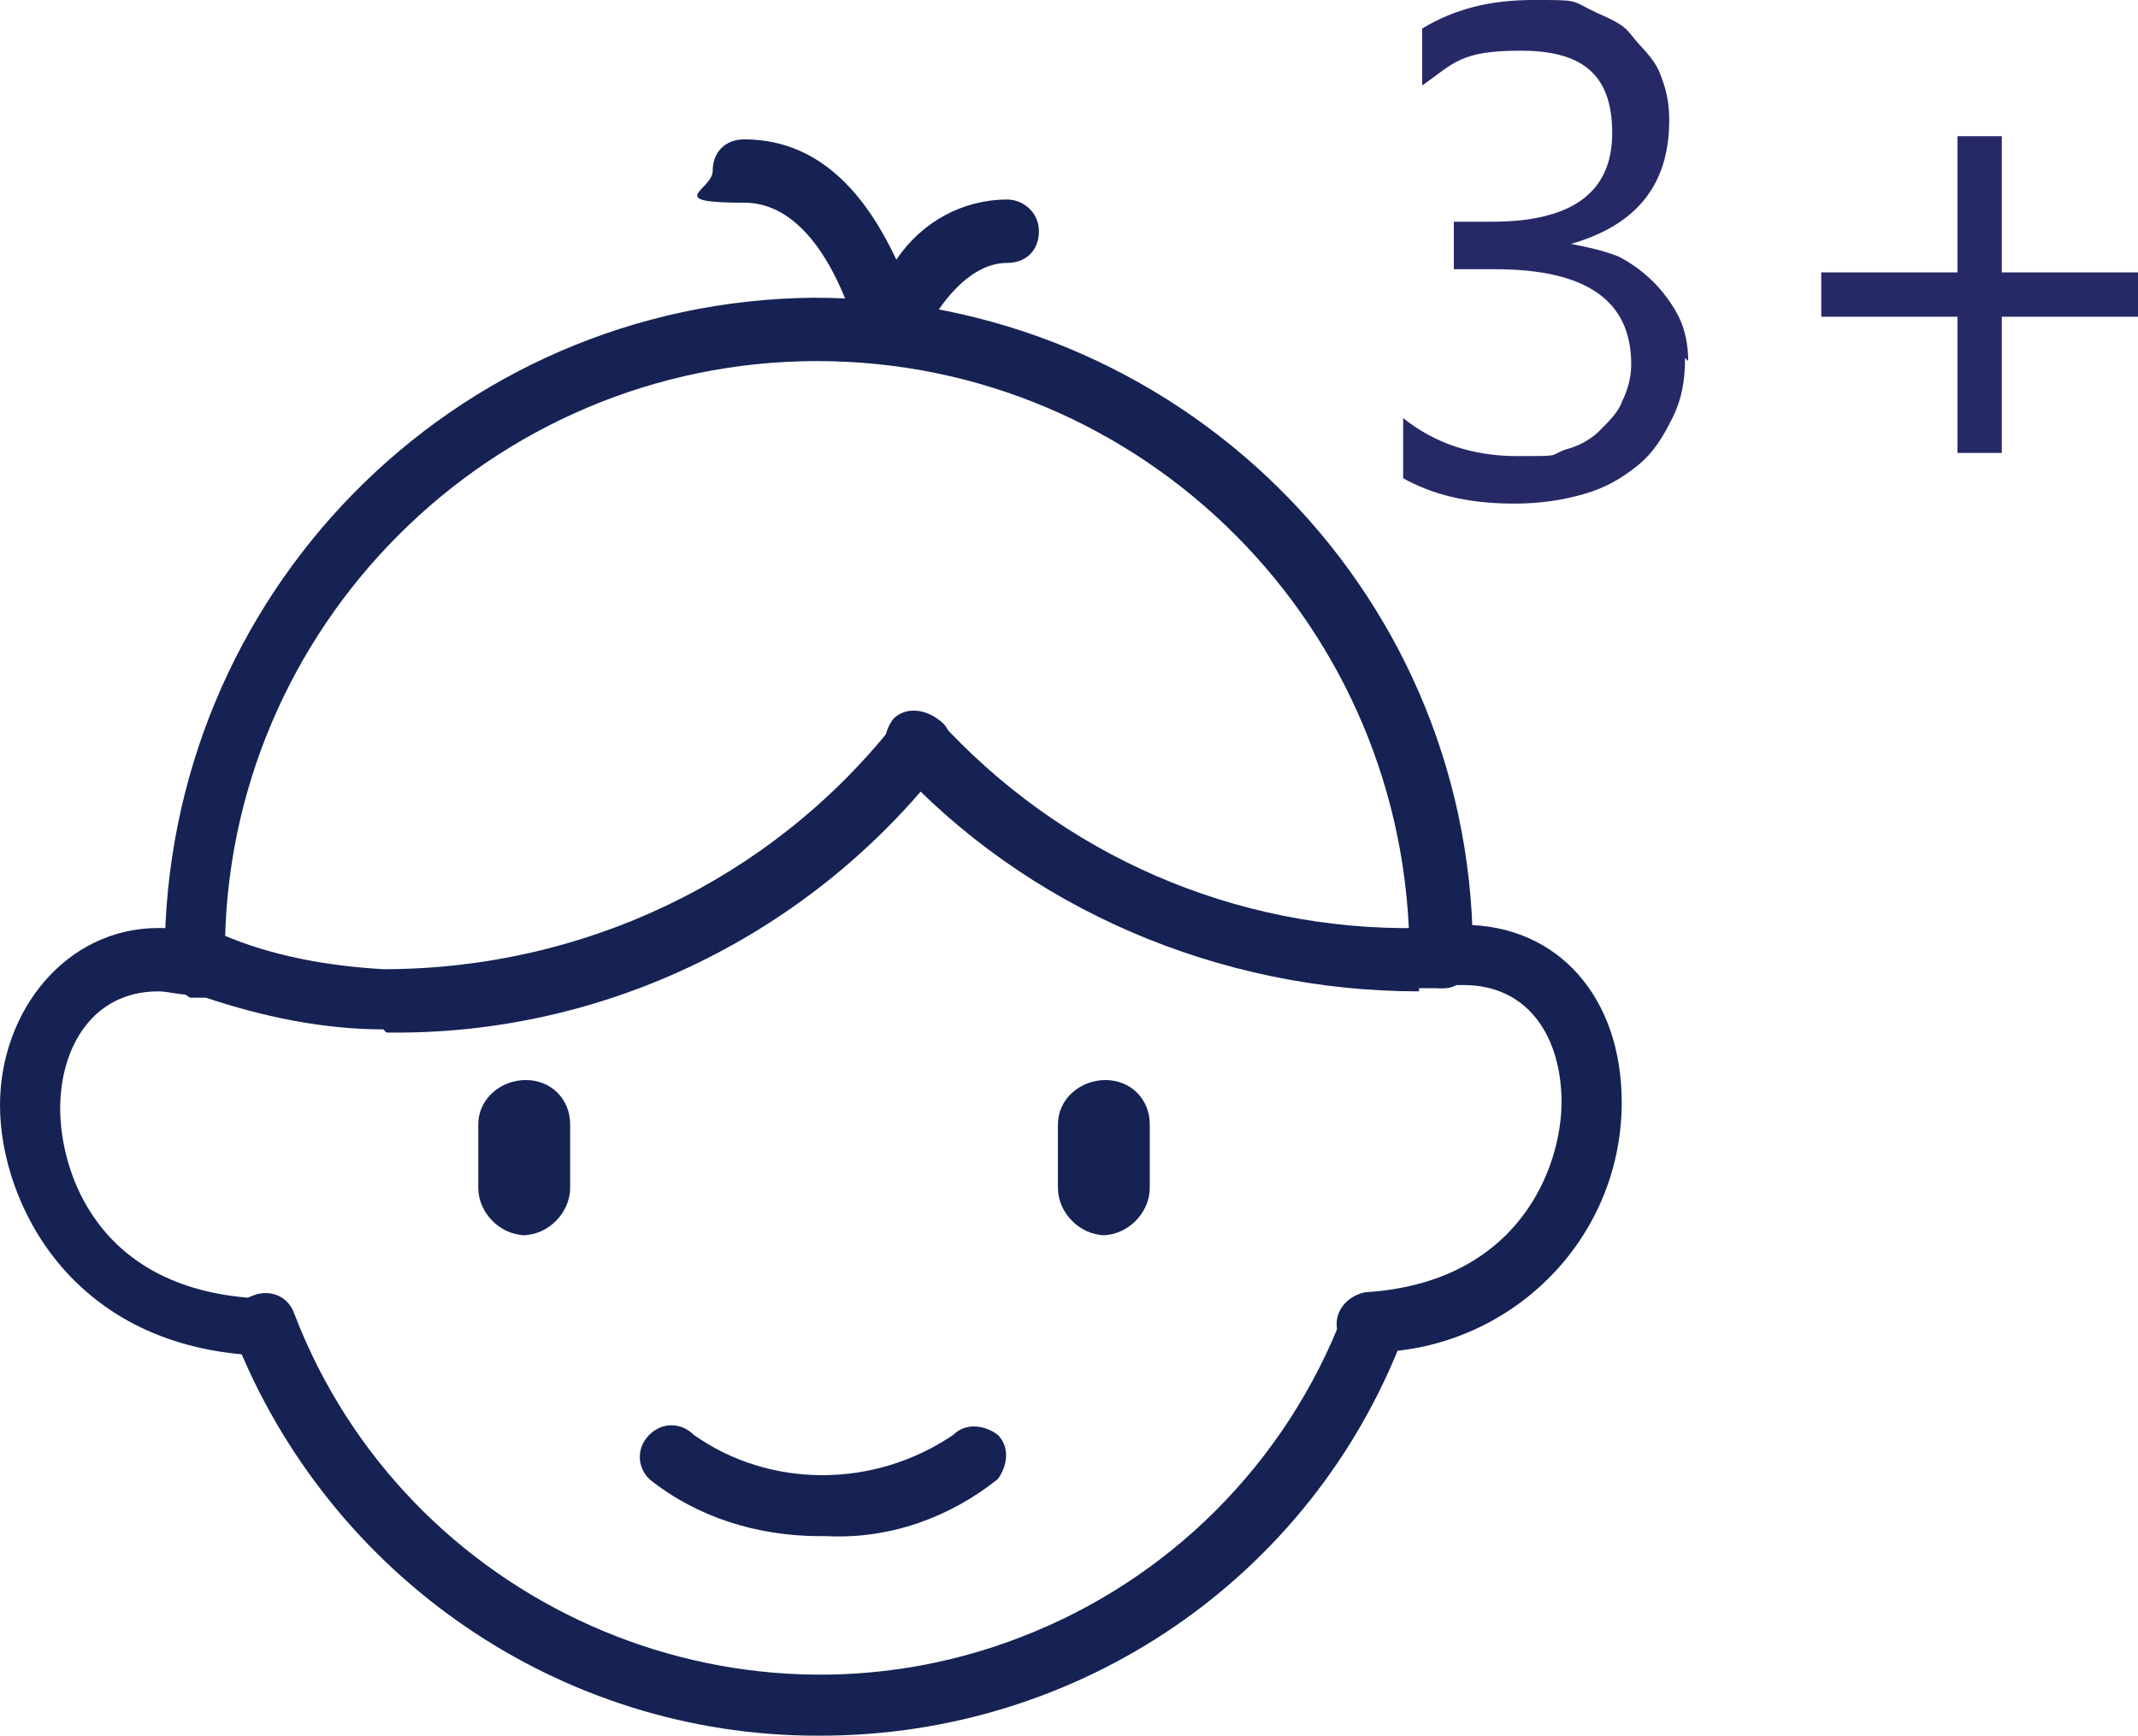 <?xml version="1.0" encoding="UTF-8"?>
<svg xmlns="http://www.w3.org/2000/svg" version="1.1" viewBox="0 0 67.5 54.8">
  <defs>
    <style>
      .cls-1 {
        fill: #272967;
      }

      .cls-2 {
        fill: #152253;
      }
    </style>
  </defs>
  <!-- Generator: Adobe Illustrator 28.7.2, SVG Export Plug-In . SVG Version: 1.2.0 Build 154)  -->
  <g>
    <g id="Layer_1">
      <path id="Path_89437" class="cls-2" d="M12.1,32.5c-1.9,0-3.8-.4-5.6-1h-.5c-.5-.3-.8-.8-.7-1.3.2-.5.7-.8,1.2-.7h.5c1.6.7,3.4,1,5.1,1.1,6.3,0,12.2-2.8,16.1-7.7.3-.4.9-.5,1.4-.2s.5.9.2,1.4c0,0,0,0,0,0-4.2,5.4-10.7,8.6-17.6,8.5"/>
      <path id="Path_89438" class="cls-2" d="M44.8,31.3c-6.3,0-12.4-2.6-16.6-7.2-.4-.4-.3-1,0-1.4.4-.4,1-.3,1.4,0,0,0,0,0,0,0,3.9,4.3,9.4,6.7,15.2,6.6.2,0,.4,0,.6,0h.1c.5,0,1,.4,1,.9,0,.5-.4,1-.9,1h-.1c-.2,0-.4,0-.7,0"/>
      <path id="Path_89439" class="cls-2" d="M25.9,48.5c-2,0-3.9-.6-5.4-1.8-.4-.4-.4-1,0-1.4.4-.4,1-.4,1.4,0,2.4,1.7,5.7,1.7,8.2,0,.4-.4,1-.3,1.4,0,.4.4.3,1,0,1.4,0,0,0,0,0,0-1.5,1.2-3.4,1.9-5.4,1.8"/>
      <path id="Path_89440" class="cls-2" d="M25.8,54.8c-8.1,0-15.4-5-18.4-12.6-.2-.5,0-1.1.6-1.3.5-.2,1.1,0,1.3.6,3.5,9.1,13.8,13.7,22.9,10.2,4.7-1.8,8.4-5.5,10.2-10.2.2-.5.8-.8,1.3-.6.5.2.8.8.6,1.3h0c-2.9,7.6-10.2,12.6-18.4,12.6"/>
      <path id="Path_89441" class="cls-2" d="M6.2,31.4c-.5,0-1-.4-1-1v-.2c0-11.4,9.1-20.7,20.5-20.8,11.4,0,20.7,9.1,20.8,20.5v.3h0c0,.6-.4,1-1,1-.5,0-1-.4-1-1h0c0-10.4-8.4-18.8-18.7-18.8-10.3,0-18.7,8.4-18.7,18.7h0v.2c0,.5-.4,1-1,1h0Z"/>
      <path id="Path_89442" class="cls-2" d="M8.3,42.8h0c-6.1-.2-8.3-4.9-8.3-7.9s2.1-5.6,5-5.6c.5,0,1,0,1.4.2.5.1.8.7.7,1.2-.1.5-.7.8-1.2.7,0,0,0,0,0,0-.3,0-.6-.1-.9-.1-2.1,0-3.1,1.8-3.1,3.7s1.1,5.8,6.4,6c.5,0,1,.5,1,1,0,.5-.5,1-1,1"/>
      <path id="Path_89443" class="cls-2" d="M43.2,42.8c-.5,0-1-.4-1-1,0-.5.4-.9.9-1,4.9-.3,6.2-4,6.2-6s-1-3.7-3.1-3.7c-.2,0-.3,0-.5,0-.5,0-1-.4-1-.9,0-.5.3-.9.8-1,.2,0,.5,0,.7,0,3,0,5,2.3,5,5.6,0,4.4-3.6,7.9-8,7.9h0"/>
      <path id="Path_89444" class="cls-2" d="M28,11.5h0c-.4,0-.8-.3-.9-.8,0,0-1-4.3-3.6-4.3s-1-.4-1-1,.4-1,1-1c2.6,0,4,2.1,4.8,3.8.8-1.2,2.1-1.9,3.5-1.9.5,0,1,.4,1,1s-.4,1-1,1c-1.7,0-2.8,2.6-2.8,2.6-.1.4-.5.6-.9.6"/>
      <path id="Path_89445" class="cls-2" d="M34.9,39c-.8,0-1.5-.7-1.5-1.5h0v-2c0-.8.7-1.4,1.5-1.4.8,0,1.4.6,1.4,1.4v2c0,.8-.7,1.5-1.5,1.5h0"/>
      <path id="Path_89446" class="cls-2" d="M16.6,39c-.8,0-1.5-.7-1.5-1.5h0v-2c0-.8.7-1.4,1.5-1.4.8,0,1.4.6,1.4,1.4v2c0,.8-.7,1.5-1.5,1.5h0"/>
      <path class="cls-1" d="M53.2,11.3c0,.7-.1,1.3-.4,1.9-.3.6-.6,1.1-1.1,1.5-.5.4-1,.7-1.7.9s-1.4.3-2.2.3c-1.5,0-2.6-.3-3.5-.8v-1.9c1,.8,2.2,1.2,3.6,1.2s1,0,1.5-.2c.4-.1.8-.3,1.1-.6s.6-.6.7-.9c.2-.4.3-.8.3-1.2,0-2-1.4-3-4.3-3h-1.3v-1.5h1.2c2.5,0,3.8-.9,3.8-2.8s-1-2.6-2.9-2.6-2.1.4-3.1,1.1V.9c1-.6,2.1-.9,3.5-.9s1.2,0,1.8.3,1,.4,1.3.8.7.7.9,1.2.3.9.3,1.5c0,2-1,3.3-3.1,3.9h0c.5.1,1,.2,1.5.4.4.2.8.5,1.1.8s.6.7.8,1.1c.2.4.3.9.3,1.4Z"/>
      <path class="cls-1" d="M67.5,10h-4.3v4.3h-1.4v-4.3h-4.3v-1.4h4.3v-4.3h1.4v4.3h4.3v1.4Z"/>
    </g>
  </g>
</svg>